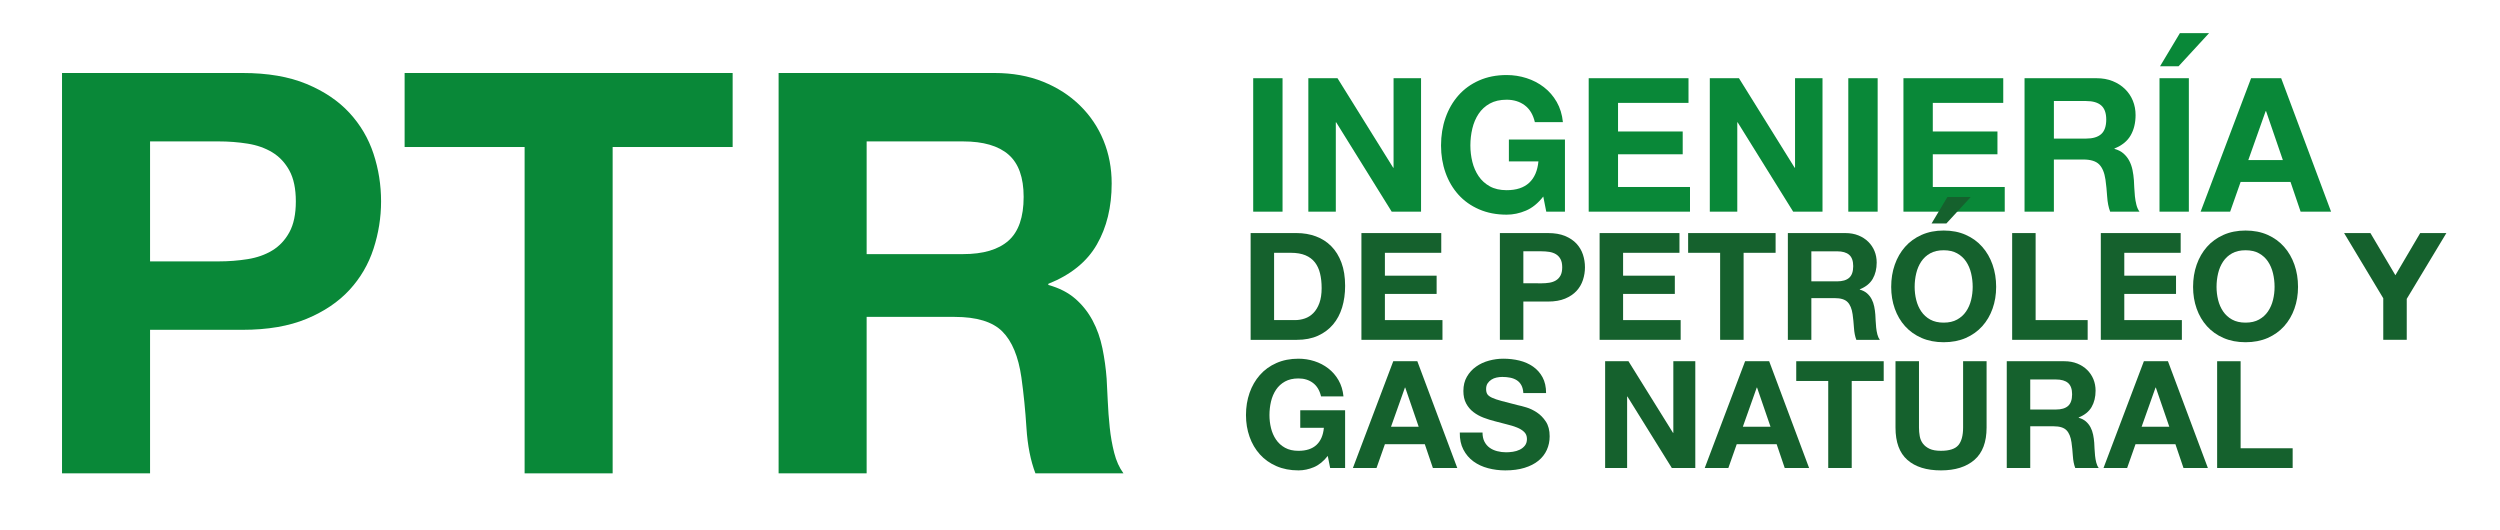 <?xml version="1.0" encoding="utf-8"?>
<!-- Generator: Adobe Illustrator 16.0.0, SVG Export Plug-In . SVG Version: 6.00 Build 0)  -->
<!DOCTYPE svg PUBLIC "-//W3C//DTD SVG 1.1//EN" "http://www.w3.org/Graphics/SVG/1.1/DTD/svg11.dtd">
<svg version="1.1" id="Capa_2" xmlns="http://www.w3.org/2000/svg" xmlns:xlink="http://www.w3.org/1999/xlink" x="0px" y="0px"
	 width="422.803px" height="89.683px" viewBox="0 0 422.803 89.683" enable-background="new 0 0 422.803 89.683"
	 xml:space="preserve">
<rect x="211.943" y="13.228" fill="#098838" width="4.962" height="22.57"/>
<polygon fill="#098838" points="226.198,13.227 235.62,28.369 235.681,28.369 235.681,13.227 240.329,13.227 240.329,35.797 
	235.365,35.797 225.978,20.688 225.914,20.688 225.914,35.797 221.268,35.797 221.268,13.227 "/>
<path fill="#098838" d="M258.062,35.623c-1.074,0.454-2.161,0.681-3.257,0.681c-1.729,0-3.282-0.301-4.662-0.901
	c-1.381-0.601-2.545-1.427-3.494-2.481c-0.947-1.054-1.674-2.292-2.18-3.714c-0.505-1.423-0.759-2.956-0.759-4.6
	c0-1.685,0.254-3.25,0.759-4.694c0.506-1.443,1.232-2.703,2.18-3.777c0.949-1.076,2.113-1.917,3.494-2.529
	c1.38-0.611,2.934-0.918,4.662-0.918c1.159,0,2.281,0.175,3.366,0.523c1.085,0.347,2.065,0.858,2.94,1.533
	c0.875,0.674,1.597,1.506,2.164,2.496c0.57,0.992,0.917,2.13,1.045,3.415h-4.742c-0.294-1.265-0.864-2.213-1.707-2.846
	c-0.844-0.632-1.865-0.947-3.066-0.947c-1.118,0-2.065,0.216-2.845,0.647c-0.78,0.433-1.411,1.011-1.896,1.738
	c-0.485,0.728-0.838,1.555-1.059,2.481c-0.222,0.928-0.333,1.886-0.333,2.877c0,0.948,0.111,1.871,0.333,2.766
	c0.221,0.896,0.573,1.702,1.059,2.419c0.485,0.716,1.116,1.29,1.896,1.722c0.779,0.433,1.727,0.648,2.845,0.648
	c1.645,0,2.913-0.417,3.809-1.25c0.896-0.833,1.418-2.039,1.566-3.619h-4.995v-3.698h9.482v12.2h-3.161L261,33.236
	C260.115,34.374,259.136,35.17,258.062,35.623"/>
<polygon fill="#098838" points="285.562,13.227 285.562,17.4 273.644,17.4 273.644,22.237 284.581,22.237 284.581,26.092 
	273.644,26.092 273.644,31.624 285.814,31.624 285.814,35.797 268.682,35.797 268.682,13.227 "/>
<polygon fill="#098838" points="294.095,13.227 303.515,28.369 303.579,28.369 303.579,13.227 308.225,13.227 308.225,35.797 
	303.263,35.797 293.874,20.688 293.812,20.688 293.812,35.797 289.164,35.797 289.164,13.227 "/>
<rect x="312.587" y="13.228" fill="#098838" width="4.964" height="22.57"/>
<polygon fill="#098838" points="338.792,13.227 338.792,17.4 326.876,17.4 326.876,22.237 337.811,22.237 337.811,26.092 
	326.876,26.092 326.876,31.624 339.044,31.624 339.044,35.797 321.913,35.797 321.913,13.227 "/>
<path fill="#098838" d="M354.565,13.227c1.011,0,1.923,0.165,2.734,0.491c0.812,0.328,1.507,0.774,2.087,1.343
	c0.579,0.568,1.023,1.228,1.328,1.976c0.304,0.749,0.457,1.555,0.457,2.418c0,1.328-0.278,2.476-0.836,3.445
	c-0.56,0.97-1.47,1.707-2.736,2.212v0.064c0.612,0.169,1.118,0.426,1.518,0.774c0.4,0.348,0.729,0.758,0.98,1.232
	c0.252,0.475,0.438,0.996,0.554,1.565c0.115,0.569,0.194,1.138,0.236,1.707c0.021,0.359,0.043,0.781,0.063,1.265
	c0.021,0.485,0.059,0.98,0.109,1.484c0.053,0.507,0.14,0.987,0.254,1.439c0.116,0.454,0.29,0.838,0.522,1.154h-4.962
	c-0.275-0.716-0.444-1.57-0.508-2.561c-0.062-0.99-0.157-1.939-0.282-2.845c-0.172-1.18-0.527-2.044-1.076-2.592
	c-0.547-0.547-1.443-0.821-2.687-0.821h-4.964v8.819h-4.962v-22.57H354.565z M352.794,23.438c1.14,0,1.991-0.252,2.562-0.758
	c0.567-0.506,0.854-1.329,0.854-2.465c0-1.096-0.286-1.891-0.854-2.387c-0.57-0.495-1.422-0.742-2.562-0.742h-5.437v6.353H352.794z"
	/>
<path fill="#098838" d="M370.181,35.797h-4.963v-22.57h4.963V35.797z M368.663,5.609l-3.352,5.595h3.131l5.153-5.595H368.663z"/>
<path fill="#098838" d="M385.796,13.228l8.438,22.569h-5.152l-1.706-5.025h-8.44l-1.77,5.025h-4.993l8.534-22.569H385.796z
	 M386.08,27.072l-2.843-8.282h-0.065l-2.938,8.282H386.08z"/>
<path fill="#15612D" d="M219.295,39.417c1.165,0,2.246,0.186,3.25,0.557c1.003,0.371,1.872,0.928,2.604,1.67
	c0.735,0.741,1.307,1.668,1.72,2.781c0.412,1.112,0.619,2.42,0.619,3.92c0,1.314-0.168,2.528-0.505,3.642
	c-0.339,1.112-0.849,2.074-1.531,2.882c-0.683,0.81-1.533,1.446-2.554,1.91c-1.02,0.463-2.221,0.695-3.602,0.695h-7.788V39.417
	H219.295z M219.017,54.135c0.573,0,1.129-0.093,1.67-0.28c0.538-0.184,1.02-0.492,1.439-0.921c0.421-0.43,0.758-0.991,1.012-1.683
	c0.252-0.691,0.379-1.534,0.379-2.527c0-0.91-0.088-1.732-0.267-2.466c-0.176-0.733-0.467-1.361-0.871-1.885
	c-0.406-0.522-0.94-0.922-1.607-1.201c-0.665-0.277-1.487-0.418-2.466-0.418h-2.831v11.381H219.017z"/>
<polygon fill="#15612D" points="243.748,39.417 243.748,42.755 234.215,42.755 234.215,46.623 242.964,46.623 242.964,49.708 
	234.215,49.708 234.215,54.135 243.952,54.135 243.952,57.473 230.245,57.473 230.245,39.417 "/>
<path fill="#15612D" d="M261.805,39.417c1.129,0,2.09,0.164,2.882,0.494c0.792,0.328,1.437,0.762,1.936,1.301
	c0.495,0.54,0.858,1.155,1.086,1.846c0.228,0.692,0.341,1.408,0.341,2.15c0,0.725-0.113,1.438-0.341,2.136
	c-0.228,0.701-0.591,1.319-1.086,1.859c-0.499,0.538-1.144,0.974-1.936,1.302s-1.753,0.494-2.882,0.494h-4.174v6.474h-3.969V39.417
	H261.805z M260.716,47.914c0.455,0,0.895-0.034,1.316-0.101c0.42-0.069,0.792-0.198,1.112-0.394
	c0.319-0.192,0.577-0.467,0.771-0.821c0.192-0.354,0.289-0.817,0.289-1.391s-0.097-1.037-0.289-1.391
	c-0.194-0.354-0.452-0.628-0.771-0.821c-0.32-0.194-0.692-0.325-1.112-0.394c-0.422-0.066-0.861-0.101-1.316-0.101h-3.085v5.412
	H260.716z"/>
<polygon fill="#15612D" points="284.033,39.417 284.033,42.755 274.499,42.755 274.499,46.623 283.248,46.623 283.248,49.708 
	274.499,49.708 274.499,54.135 284.235,54.135 284.235,57.473 270.528,57.473 270.528,39.417 "/>
<polygon fill="#15612D" points="285.499,42.755 285.499,39.417 300.292,39.417 300.292,42.755 294.88,42.755 294.88,57.473 
	290.91,57.473 290.91,42.755 "/>
<path fill="#15612D" d="M312.102,39.417c0.81,0,1.538,0.132,2.188,0.393c0.648,0.261,1.204,0.619,1.668,1.074
	c0.465,0.456,0.817,0.983,1.064,1.581c0.243,0.599,0.365,1.243,0.365,1.936c0,1.061-0.225,1.979-0.669,2.755
	c-0.448,0.776-1.179,1.366-2.189,1.771v0.051c0.489,0.134,0.895,0.343,1.216,0.619c0.319,0.278,0.58,0.606,0.783,0.986
	c0.201,0.379,0.35,0.797,0.44,1.252c0.094,0.455,0.157,0.91,0.19,1.365c0.019,0.288,0.034,0.625,0.052,1.013
	c0.016,0.387,0.046,0.783,0.088,1.188c0.043,0.405,0.109,0.788,0.203,1.151c0.092,0.362,0.231,0.671,0.416,0.923h-3.971
	c-0.219-0.573-0.353-1.256-0.403-2.048c-0.052-0.792-0.127-1.553-0.228-2.277c-0.135-0.943-0.422-1.634-0.861-2.072
	c-0.438-0.439-1.153-0.658-2.148-0.658h-3.969v7.056h-3.973V39.417H312.102z M310.686,47.584c0.91,0,1.594-0.202,2.049-0.606
	c0.454-0.403,0.682-1.062,0.682-1.972c0-0.877-0.228-1.513-0.682-1.91c-0.455-0.396-1.139-0.594-2.049-0.594h-4.349v5.082H310.686z"
	/>
<path fill="#15612D" d="M320.447,44.766c0.404-1.154,0.986-2.163,1.745-3.022c0.759-0.86,1.689-1.533,2.794-2.022
	c1.104-0.49,2.348-0.735,3.729-0.735c1.401,0,2.648,0.245,3.743,0.735c1.096,0.489,2.025,1.162,2.782,2.022
	c0.759,0.859,1.341,1.868,1.744,3.022c0.406,1.155,0.607,2.406,0.607,3.755c0,1.314-0.201,2.542-0.607,3.68
	c-0.403,1.138-0.985,2.129-1.744,2.971c-0.757,0.843-1.687,1.505-2.782,1.986c-1.095,0.479-2.342,0.72-3.743,0.72
	c-1.381,0-2.624-0.24-3.729-0.72c-1.104-0.481-2.035-1.144-2.794-1.986c-0.759-0.842-1.341-1.833-1.745-2.971
	c-0.405-1.138-0.606-2.365-0.606-3.68C319.84,47.172,320.042,45.921,320.447,44.766 M324.076,50.732
	c0.177,0.718,0.459,1.362,0.849,1.936c0.386,0.573,0.893,1.031,1.515,1.377c0.625,0.346,1.384,0.519,2.275,0.519
	c0.895,0,1.653-0.173,2.277-0.519c0.625-0.346,1.129-0.804,1.518-1.377c0.388-0.573,0.67-1.218,0.847-1.936
	c0.176-0.716,0.266-1.453,0.266-2.212c0-0.792-0.09-1.559-0.266-2.302c-0.177-0.741-0.459-1.402-0.847-1.985
	c-0.389-0.581-0.893-1.044-1.518-1.39c-0.624-0.346-1.383-0.519-2.277-0.519c-0.892,0-1.65,0.173-2.275,0.519
	c-0.622,0.346-1.129,0.809-1.515,1.39c-0.39,0.583-0.672,1.244-0.849,1.985c-0.179,0.743-0.267,1.51-0.267,2.302
	C323.809,49.279,323.897,50.017,324.076,50.732 M329.348,33.322l-2.682,4.476h2.505l4.121-4.476H329.348z"/>
<polygon fill="#15612D" points="344.267,39.417 344.267,54.135 353.068,54.135 353.068,57.473 340.298,57.473 340.298,39.417 "/>
<polygon fill="#15612D" points="368.797,39.417 368.797,42.755 359.263,42.755 359.263,46.623 368.012,46.623 368.012,49.708 
	359.263,49.708 359.263,54.135 369,54.135 369,57.473 355.292,57.473 355.292,39.417 "/>
<path fill="#15612D" d="M371.502,44.766c0.404-1.154,0.986-2.163,1.745-3.022c0.758-0.859,1.689-1.533,2.794-2.022
	c1.104-0.49,2.348-0.734,3.73-0.734c1.399,0,2.646,0.245,3.741,0.734c1.096,0.489,2.023,1.163,2.782,2.022
	c0.758,0.859,1.341,1.868,1.744,3.022c0.406,1.155,0.607,2.406,0.607,3.755c0,1.314-0.201,2.542-0.607,3.68
	c-0.403,1.138-0.986,2.127-1.744,2.971c-0.759,0.843-1.687,1.505-2.782,1.986c-1.095,0.479-2.342,0.72-3.741,0.72
	c-1.383,0-2.626-0.24-3.73-0.72c-1.104-0.481-2.036-1.144-2.794-1.986c-0.759-0.844-1.341-1.833-1.745-2.971
	c-0.405-1.138-0.606-2.365-0.606-3.68C370.896,47.172,371.097,45.921,371.502,44.766 M375.131,50.732
	c0.176,0.718,0.459,1.362,0.847,1.936s0.895,1.033,1.517,1.377c0.625,0.346,1.383,0.519,2.277,0.519
	c0.893,0,1.651-0.173,2.275-0.519c0.625-0.344,1.129-0.804,1.518-1.377c0.388-0.573,0.67-1.218,0.847-1.936
	c0.178-0.716,0.266-1.453,0.266-2.212c0-0.792-0.088-1.56-0.266-2.301c-0.177-0.742-0.459-1.404-0.847-1.985
	c-0.389-0.582-0.893-1.046-1.518-1.391c-0.624-0.346-1.383-0.519-2.275-0.519c-0.895,0-1.652,0.173-2.277,0.519
	c-0.622,0.345-1.129,0.809-1.517,1.391c-0.388,0.581-0.671,1.243-0.847,1.985c-0.177,0.741-0.267,1.509-0.267,2.301
	C374.865,49.279,374.955,50.017,375.131,50.732"/>
<polygon fill="#15612D" points="396.436,39.417 400.888,39.417 405.111,46.548 409.307,39.417 413.733,39.417 407.032,50.544 
	407.032,57.473 403.061,57.473 403.061,50.441 "/>
<path fill="#15612D" d="M222.203,79.009c-0.859,0.361-1.729,0.543-2.604,0.543c-1.383,0-2.626-0.24-3.731-0.72
	c-1.104-0.481-2.036-1.143-2.794-1.986c-0.758-0.841-1.341-1.832-1.745-2.972c-0.404-1.137-0.607-2.364-0.607-3.678
	c0-1.35,0.203-2.601,0.607-3.756c0.404-1.153,0.986-2.162,1.745-3.021c0.758-0.861,1.69-1.535,2.794-2.023
	c1.104-0.488,2.348-0.733,3.731-0.733c0.928,0,1.826,0.139,2.693,0.416c0.868,0.278,1.651,0.688,2.352,1.228
	s1.277,1.207,1.732,1.999c0.455,0.792,0.733,1.702,0.834,2.73h-3.792c-0.238-1.013-0.693-1.771-1.367-2.275
	c-0.674-0.507-1.49-0.759-2.452-0.759c-0.895,0-1.653,0.173-2.275,0.517c-0.625,0.346-1.131,0.81-1.519,1.392
	s-0.67,1.244-0.847,1.984c-0.176,0.743-0.265,1.511-0.265,2.303c0,0.758,0.088,1.495,0.265,2.212
	c0.176,0.718,0.458,1.361,0.847,1.935s0.895,1.034,1.519,1.378c0.623,0.346,1.381,0.519,2.275,0.519c1.314,0,2.33-0.333,3.046-0.998
	c0.716-0.665,1.134-1.632,1.252-2.896h-3.996v-2.958h7.586v9.761h-2.529l-0.404-2.048C223.847,78.01,223.063,78.646,222.203,79.009"
	/>
<path fill="#15612D" d="M239.701,61.092l6.755,18.056h-4.125l-1.365-4.021h-6.75l-1.417,4.021h-3.995l6.826-18.056H239.701z
	 M239.928,72.168l-2.275-6.625h-0.049l-2.354,6.625H239.928z"/>
<path fill="#15612D" d="M251.055,74.697c0.219,0.422,0.51,0.763,0.873,1.023c0.362,0.263,0.787,0.455,1.277,0.582
	c0.488,0.127,0.993,0.19,1.518,0.19c0.354,0,0.733-0.03,1.138-0.09c0.405-0.059,0.783-0.171,1.138-0.341
	c0.354-0.169,0.648-0.4,0.885-0.694c0.236-0.295,0.354-0.671,0.354-1.126c0-0.488-0.156-0.886-0.467-1.188
	c-0.314-0.304-0.722-0.558-1.228-0.759c-0.505-0.203-1.08-0.379-1.721-0.531c-0.64-0.151-1.289-0.32-1.945-0.506
	c-0.676-0.168-1.333-0.376-1.974-0.619c-0.641-0.245-1.214-0.561-1.718-0.949c-0.507-0.388-0.916-0.871-1.229-1.453
	c-0.311-0.582-0.467-1.286-0.467-2.111c0-0.928,0.197-1.732,0.594-2.415c0.396-0.683,0.914-1.253,1.557-1.708
	c0.64-0.455,1.363-0.793,2.173-1.011c0.81-0.219,1.619-0.329,2.427-0.329c0.946,0,1.851,0.105,2.721,0.315
	c0.867,0.212,1.639,0.554,2.314,1.024c0.674,0.474,1.208,1.074,1.604,1.809c0.396,0.733,0.595,1.623,0.595,2.667h-3.846
	c-0.033-0.538-0.146-0.986-0.34-1.339c-0.194-0.354-0.452-0.633-0.771-0.834c-0.32-0.203-0.688-0.348-1.101-0.431
	c-0.413-0.085-0.864-0.127-1.353-0.127c-0.319,0-0.641,0.035-0.96,0.103c-0.321,0.064-0.612,0.185-0.873,0.353
	c-0.261,0.167-0.477,0.379-0.646,0.633c-0.168,0.253-0.252,0.573-0.252,0.96c0,0.354,0.066,0.642,0.202,0.86
	c0.135,0.219,0.4,0.42,0.796,0.607c0.396,0.185,0.943,0.37,1.644,0.556c0.699,0.187,1.614,0.421,2.743,0.709
	c0.339,0.067,0.807,0.188,1.404,0.367c0.598,0.176,1.192,0.458,1.783,0.847c0.589,0.386,1.101,0.906,1.529,1.554
	c0.431,0.65,0.646,1.479,0.646,2.492c0,0.826-0.16,1.593-0.481,2.301c-0.319,0.709-0.795,1.319-1.427,1.834
	c-0.634,0.514-1.418,0.914-2.354,1.199c-0.935,0.288-2.02,0.431-3.249,0.431c-0.995,0-1.96-0.122-2.895-0.367
	c-0.937-0.243-1.762-0.628-2.48-1.149c-0.716-0.522-1.283-1.189-1.705-1.999c-0.422-0.808-0.625-1.769-0.607-2.882h3.844
	C250.727,73.761,250.836,74.276,251.055,74.697"/>
<polygon fill="#15612D" points="275.409,61.092 282.944,73.205 282.996,73.205 282.996,61.092 286.711,61.092 286.711,79.147 
	282.741,79.147 275.232,67.06 275.181,67.06 275.181,79.147 271.462,79.147 271.462,61.092 "/>
<path fill="#15612D" d="M299.204,61.092l6.753,18.056h-4.122l-1.365-4.021h-6.753l-1.416,4.021h-3.994l6.827-18.056H299.204z
	 M299.431,72.168l-2.275-6.625h-0.051l-2.352,6.625H299.431z"/>
<polygon fill="#15612D" points="303.782,64.43 303.782,61.092 318.574,61.092 318.574,64.43 313.164,64.43 313.164,79.147 
	309.193,79.147 309.193,64.43 "/>
<path fill="#15612D" d="M333.923,77.771c-1.365,1.187-3.254,1.781-5.664,1.781c-2.444,0-4.337-0.589-5.678-1.77
	c-1.341-1.18-2.011-3.002-2.011-5.463V61.092h3.971v11.228c0,0.489,0.042,0.971,0.127,1.441c0.085,0.473,0.261,0.891,0.531,1.253
	c0.27,0.363,0.646,0.657,1.125,0.885s1.125,0.341,1.935,0.341c1.415,0,2.395-0.315,2.934-0.947c0.538-0.634,0.809-1.623,0.809-2.973
	V61.092h3.972v11.228C335.973,74.765,335.289,76.581,333.923,77.771"/>
<path fill="#15612D" d="M349.122,61.092c0.81,0,1.538,0.131,2.188,0.392c0.649,0.262,1.205,0.619,1.669,1.074
	c0.464,0.457,0.816,0.983,1.063,1.581c0.243,0.6,0.365,1.243,0.365,1.935c0,1.062-0.225,1.981-0.669,2.756
	c-0.448,0.776-1.178,1.367-2.188,1.771v0.052c0.488,0.134,0.895,0.342,1.215,0.619c0.319,0.278,0.58,0.606,0.783,0.985
	c0.201,0.38,0.35,0.798,0.441,1.253c0.094,0.455,0.157,0.91,0.19,1.365c0.018,0.287,0.033,0.624,0.051,1.013
	c0.017,0.386,0.046,0.783,0.089,1.187c0.042,0.406,0.109,0.789,0.202,1.152c0.092,0.361,0.231,0.67,0.417,0.922h-3.971
	c-0.219-0.573-0.354-1.256-0.404-2.048s-0.127-1.552-0.228-2.277c-0.134-0.943-0.422-1.633-0.86-2.072
	c-0.438-0.439-1.154-0.658-2.148-0.658h-3.97v7.056h-3.972V61.092H349.122z M347.706,69.259c0.91,0,1.595-0.202,2.05-0.606
	c0.453-0.404,0.681-1.062,0.681-1.972c0-0.877-0.228-1.512-0.681-1.909c-0.455-0.396-1.14-0.594-2.05-0.594h-4.349v5.081H347.706z"
	/>
<path fill="#15612D" d="M366.647,61.092l6.752,18.056h-4.124l-1.365-4.021h-6.751l-1.416,4.021h-3.995l6.826-18.056H366.647z
	 M366.875,72.168l-2.277-6.625h-0.05l-2.353,6.625H366.875z"/>
<polygon fill="#15612D" points="378.936,61.092 378.936,75.811 387.737,75.811 387.737,79.147 374.965,79.147 374.965,61.092 "/>
<path fill="#098838" d="M41.024,12.345c4.235,0,7.839,0.616,10.812,1.85c2.97,1.233,5.389,2.861,7.255,4.883
	c1.863,2.024,3.224,4.332,4.077,6.923c0.854,2.593,1.28,5.279,1.28,8.061c0,2.717-0.426,5.389-1.28,8.013
	c-0.853,2.624-2.214,4.947-4.077,6.969c-1.866,2.024-4.285,3.651-7.255,4.884c-2.973,1.233-6.576,1.851-10.812,1.851H25.378v24.275
	H10.489V12.345H41.024z M36.947,44.207c1.707,0,3.35-0.126,4.931-0.379c1.58-0.251,2.97-0.742,4.172-1.47
	c1.2-0.727,2.166-1.754,2.892-3.082c0.726-1.328,1.091-3.065,1.091-5.215c0-2.148-0.365-3.889-1.091-5.216
	c-0.727-1.327-1.692-2.354-2.892-3.082c-1.202-0.728-2.593-1.218-4.172-1.47c-1.582-0.252-3.225-0.379-4.931-0.379H25.378v20.293
	H36.947z"/>
<polygon fill="#098838" points="68.43,24.862 68.43,12.345 123.905,12.345 123.905,24.862 103.611,24.862 103.611,80.053 
	88.723,80.053 88.723,24.862 "/>
<path fill="#098838" d="M168.189,12.345c3.036,0,5.77,0.491,8.204,1.47c2.433,0.981,4.519,2.323,6.258,4.031
	c1.738,1.706,3.066,3.683,3.983,5.926c0.916,2.245,1.374,4.663,1.374,7.255c0,3.983-0.837,7.428-2.513,10.336
	c-1.674,2.908-4.408,5.121-8.203,6.637v0.189c1.833,0.509,3.35,1.282,4.553,2.324c1.2,1.043,2.18,2.275,2.939,3.699
	c0.76,1.422,1.312,2.986,1.66,4.693c0.348,1.706,0.584,3.414,0.711,5.121c0.063,1.076,0.127,2.339,0.19,3.793
	c0.062,1.455,0.173,2.94,0.332,4.457c0.157,1.517,0.411,2.956,0.759,4.314c0.347,1.36,0.868,2.514,1.564,3.461h-14.888
	c-0.822-2.148-1.328-4.708-1.517-7.68c-0.19-2.973-0.474-5.816-0.854-8.536c-0.508-3.54-1.583-6.132-3.225-7.775
	c-1.644-1.645-4.331-2.466-8.061-2.466h-14.888v26.457h-14.888V12.345H168.189z M162.879,42.975c3.413,0,5.975-0.759,7.68-2.276
	c1.708-1.516,2.562-3.982,2.562-7.396c0-3.287-0.854-5.672-2.562-7.159c-1.706-1.484-4.267-2.228-7.68-2.228h-16.311v19.06H162.879z
	"/>
</svg>
